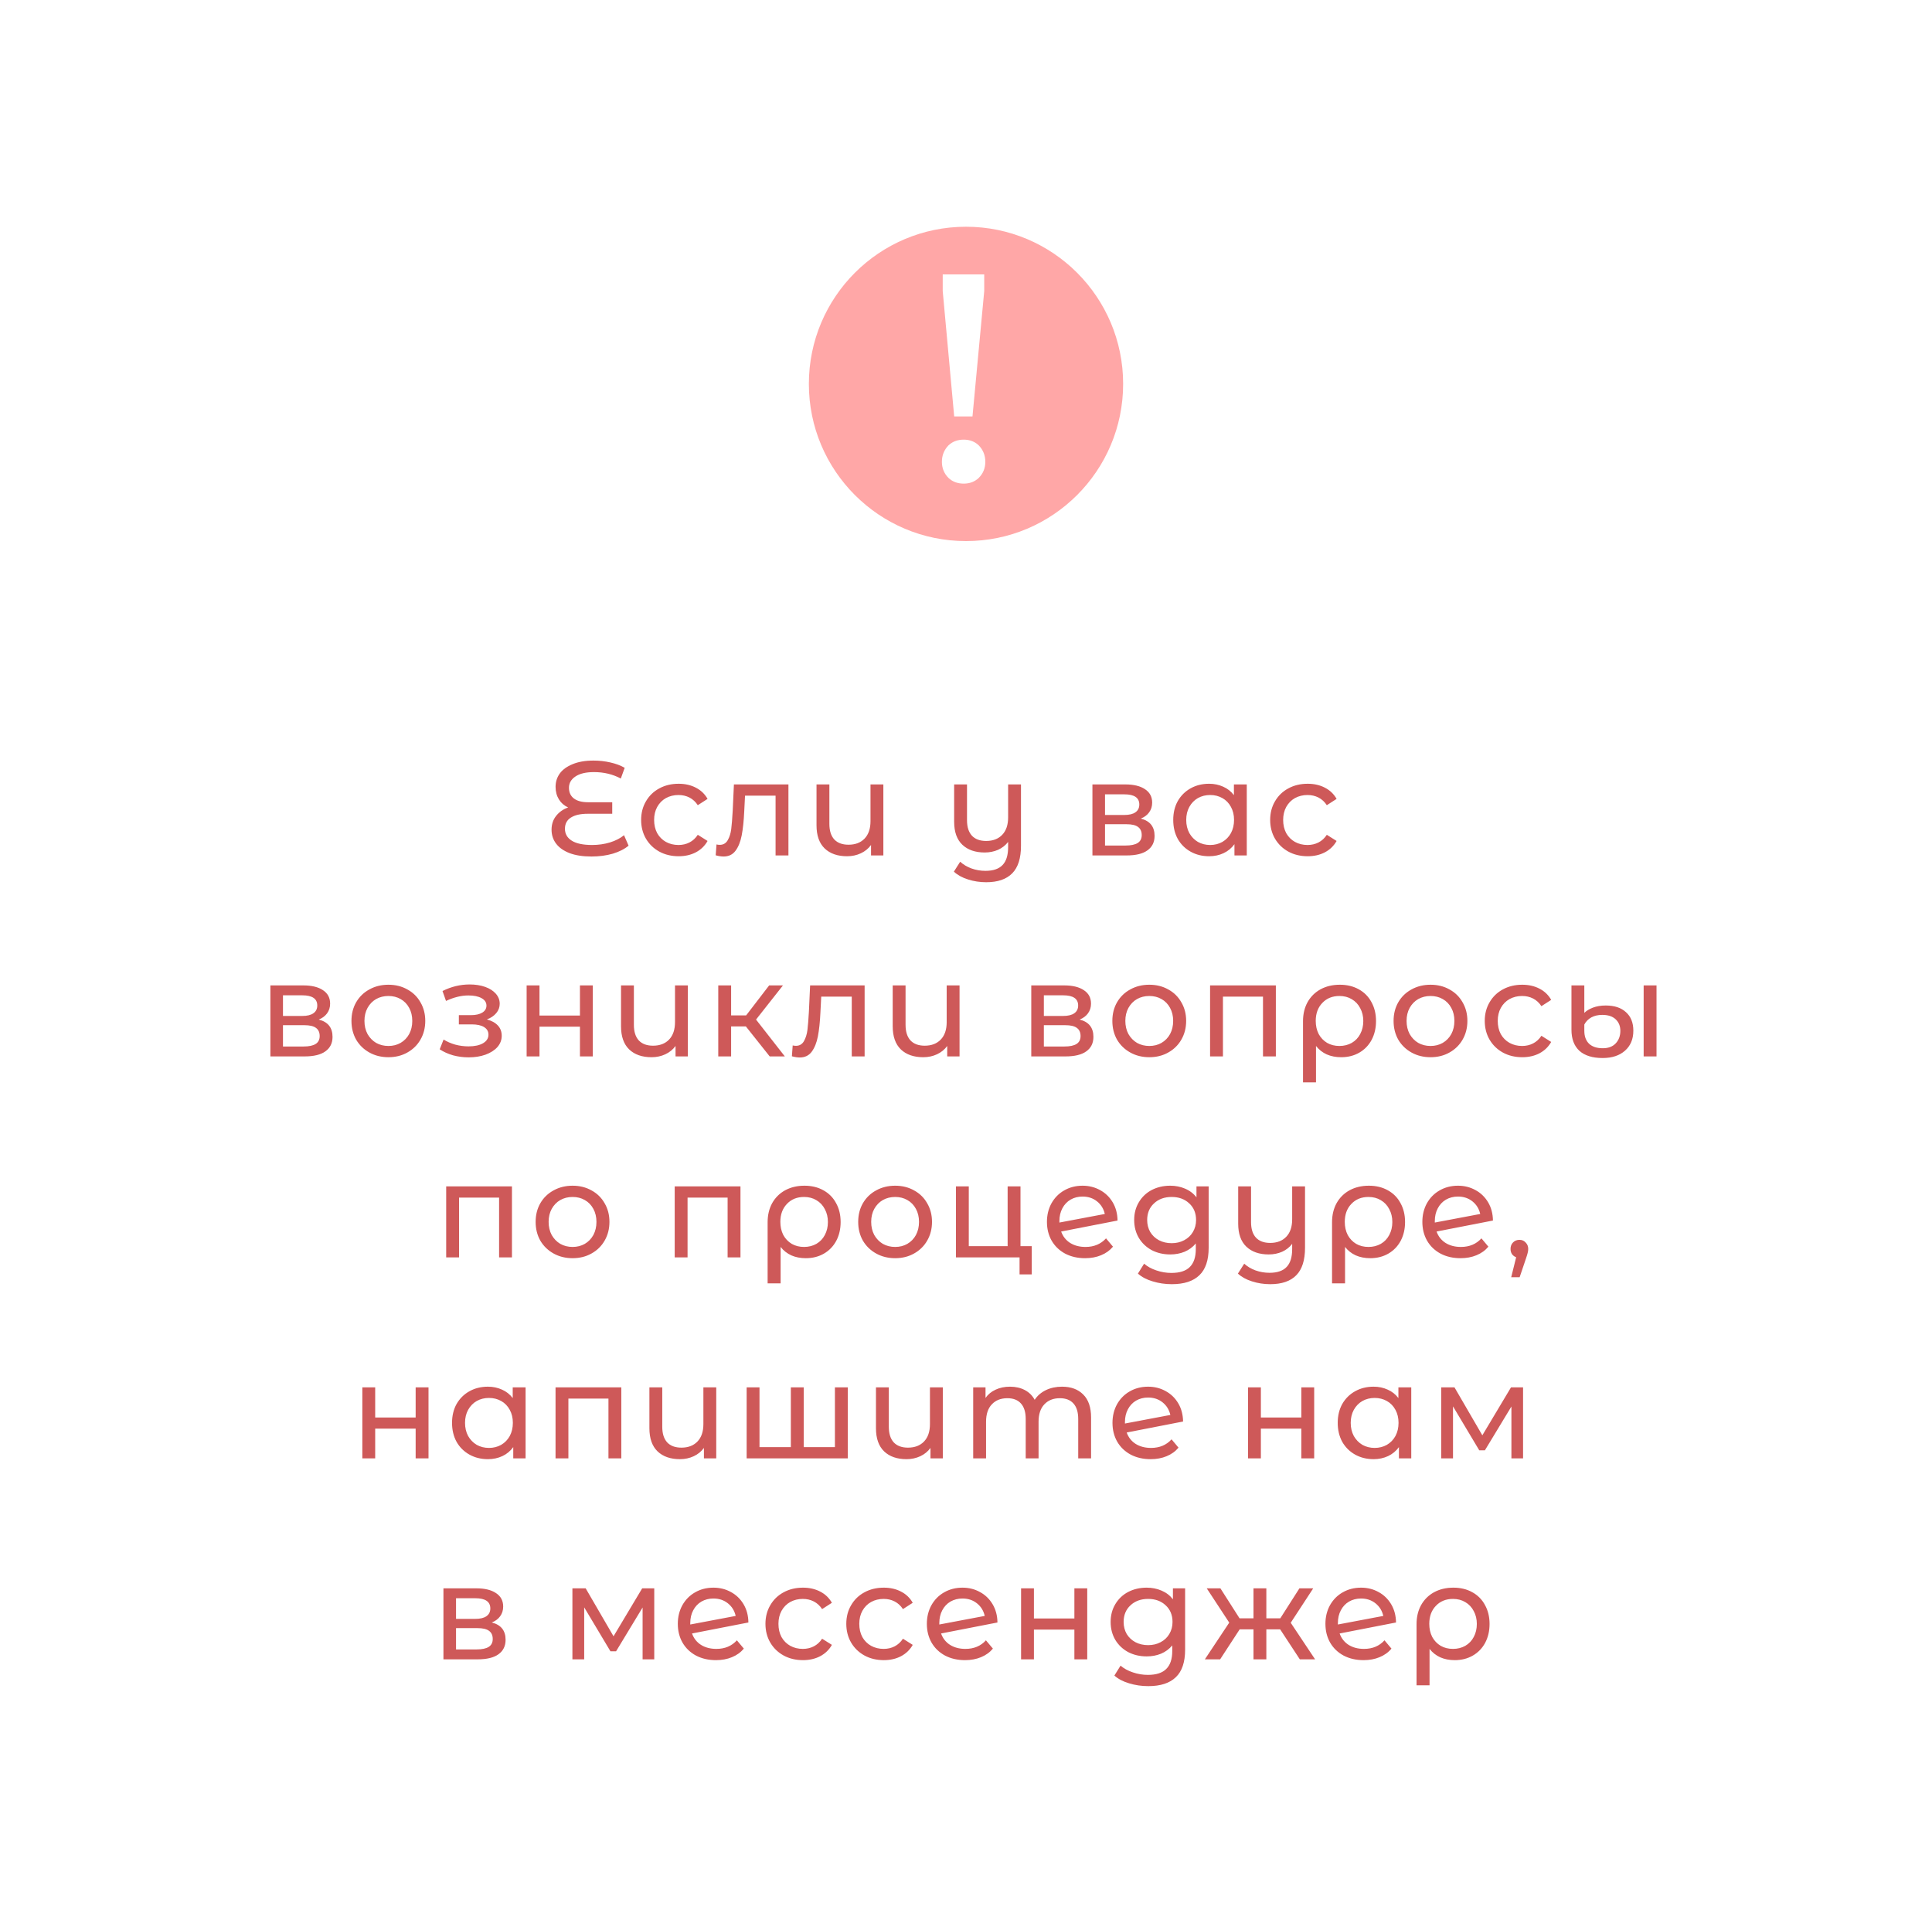 <?xml version="1.0" encoding="UTF-8"?> <svg xmlns="http://www.w3.org/2000/svg" width="375" height="372" viewBox="0 0 375 372" fill="none"><rect x="0" y="0" width="375" height="372" fill="#333333" stroke="none"/><g clip-path="url(#clip0_2921_15)"><rect width="375" height="372" fill="white"></rect><path opacity="0.65" d="M122.006 164.102C121.226 164.761 120.203 165.281 118.938 165.662C117.672 166.026 116.294 166.208 114.804 166.208C113.14 166.208 111.727 165.991 110.566 165.558C109.404 165.107 108.529 164.492 107.94 163.712C107.35 162.932 107.056 162.031 107.056 161.008C107.056 159.968 107.35 159.075 107.94 158.33C108.546 157.567 109.326 157.021 110.28 156.692C109.517 156.345 108.919 155.825 108.486 155.132C108.052 154.421 107.836 153.607 107.836 152.688C107.836 151.735 108.104 150.877 108.642 150.114C109.196 149.351 110.028 148.745 111.138 148.294C112.247 147.826 113.599 147.592 115.194 147.592C116.32 147.592 117.412 147.713 118.47 147.956C119.544 148.199 120.472 148.545 121.252 148.996L120.498 151.076C118.938 150.244 117.204 149.828 115.298 149.828C113.72 149.828 112.516 150.114 111.684 150.686C110.852 151.241 110.436 151.969 110.436 152.87C110.436 153.771 110.756 154.465 111.398 154.95C112.039 155.435 112.958 155.678 114.154 155.678H118.834V157.914H114.05C112.68 157.914 111.606 158.157 110.826 158.642C110.046 159.127 109.656 159.855 109.656 160.826C109.656 161.814 110.098 162.585 110.982 163.14C111.866 163.695 113.183 163.972 114.934 163.972C116.147 163.972 117.3 163.807 118.392 163.478C119.501 163.131 120.411 162.663 121.122 162.074L122.006 164.102ZM131.723 166.156C130.319 166.156 129.062 165.853 127.953 165.246C126.861 164.639 126.003 163.807 125.379 162.75C124.755 161.675 124.443 160.462 124.443 159.11C124.443 157.758 124.755 156.553 125.379 155.496C126.003 154.421 126.861 153.589 127.953 153C129.062 152.393 130.319 152.09 131.723 152.09C132.971 152.09 134.08 152.341 135.051 152.844C136.039 153.347 136.802 154.075 137.339 155.028L135.441 156.25C135.008 155.591 134.47 155.097 133.829 154.768C133.188 154.439 132.477 154.274 131.697 154.274C130.796 154.274 129.981 154.473 129.253 154.872C128.542 155.271 127.979 155.843 127.563 156.588C127.164 157.316 126.965 158.157 126.965 159.11C126.965 160.081 127.164 160.939 127.563 161.684C127.979 162.412 128.542 162.975 129.253 163.374C129.981 163.773 130.796 163.972 131.697 163.972C132.477 163.972 133.188 163.807 133.829 163.478C134.47 163.149 135.008 162.655 135.441 161.996L137.339 163.192C136.802 164.145 136.039 164.882 135.051 165.402C134.08 165.905 132.971 166.156 131.723 166.156ZM153.034 152.22V166H150.538V154.404H144.61L144.454 157.472C144.368 159.327 144.203 160.878 143.96 162.126C143.718 163.357 143.319 164.345 142.764 165.09C142.21 165.835 141.438 166.208 140.45 166.208C140 166.208 139.488 166.13 138.916 165.974L139.072 163.868C139.298 163.92 139.506 163.946 139.696 163.946C140.39 163.946 140.91 163.643 141.256 163.036C141.603 162.429 141.828 161.71 141.932 160.878C142.036 160.046 142.132 158.859 142.218 157.316L142.452 152.22H153.034ZM171.459 152.22V166H169.067V163.972C168.564 164.665 167.905 165.203 167.091 165.584C166.276 165.965 165.383 166.156 164.413 166.156C162.575 166.156 161.128 165.653 160.071 164.648C159.013 163.625 158.485 162.126 158.485 160.15V152.22H160.981V159.864C160.981 161.199 161.301 162.213 161.943 162.906C162.584 163.582 163.503 163.92 164.699 163.92C166.016 163.92 167.056 163.521 167.819 162.724C168.581 161.927 168.963 160.8 168.963 159.344V152.22H171.459ZM198.173 152.22V164.128C198.173 166.537 197.61 168.314 196.483 169.458C195.356 170.619 193.666 171.2 191.413 171.2C190.182 171.2 189.004 171.018 187.877 170.654C186.768 170.307 185.858 169.805 185.147 169.146L186.369 167.222C186.976 167.777 187.704 168.21 188.553 168.522C189.42 168.834 190.33 168.99 191.283 168.99C192.791 168.99 193.9 168.609 194.611 167.846C195.322 167.101 195.677 165.948 195.677 164.388V163.374C195.174 164.033 194.524 164.544 193.727 164.908C192.93 165.255 192.063 165.428 191.127 165.428C189.29 165.428 187.842 164.925 186.785 163.92C185.728 162.915 185.199 161.424 185.199 159.448V152.22H187.695V159.162C187.695 160.479 188.016 161.485 188.657 162.178C189.298 162.854 190.217 163.192 191.413 163.192C192.73 163.192 193.77 162.793 194.533 161.996C195.296 161.199 195.677 160.072 195.677 158.616V152.22H198.173ZM221.425 158.85C223.21 159.301 224.103 160.419 224.103 162.204C224.103 163.417 223.644 164.353 222.725 165.012C221.824 165.671 220.472 166 218.669 166H212.039V152.22H218.435C220.064 152.22 221.338 152.532 222.257 153.156C223.176 153.763 223.635 154.629 223.635 155.756C223.635 156.484 223.436 157.117 223.037 157.654C222.656 158.174 222.118 158.573 221.425 158.85ZM214.483 158.148H218.227C219.18 158.148 219.9 157.975 220.385 157.628C220.888 157.281 221.139 156.779 221.139 156.12C221.139 154.803 220.168 154.144 218.227 154.144H214.483V158.148ZM218.487 164.076C219.527 164.076 220.307 163.911 220.827 163.582C221.347 163.253 221.607 162.741 221.607 162.048C221.607 161.337 221.364 160.809 220.879 160.462C220.411 160.115 219.666 159.942 218.643 159.942H214.483V164.076H218.487ZM241.998 152.22V166H239.606V163.816C239.051 164.579 238.349 165.159 237.5 165.558C236.65 165.957 235.714 166.156 234.692 166.156C233.357 166.156 232.161 165.861 231.104 165.272C230.046 164.683 229.214 163.859 228.608 162.802C228.018 161.727 227.724 160.497 227.724 159.11C227.724 157.723 228.018 156.501 228.608 155.444C229.214 154.387 230.046 153.563 231.104 152.974C232.161 152.385 233.357 152.09 234.692 152.09C235.68 152.09 236.59 152.281 237.422 152.662C238.254 153.026 238.947 153.572 239.502 154.3V152.22H241.998ZM234.9 163.972C235.766 163.972 236.555 163.773 237.266 163.374C237.976 162.958 238.531 162.386 238.93 161.658C239.328 160.913 239.528 160.063 239.528 159.11C239.528 158.157 239.328 157.316 238.93 156.588C238.531 155.843 237.976 155.271 237.266 154.872C236.555 154.473 235.766 154.274 234.9 154.274C234.016 154.274 233.218 154.473 232.508 154.872C231.814 155.271 231.26 155.843 230.844 156.588C230.445 157.316 230.246 158.157 230.246 159.11C230.246 160.063 230.445 160.913 230.844 161.658C231.26 162.386 231.814 162.958 232.508 163.374C233.218 163.773 234.016 163.972 234.9 163.972ZM253.818 166.156C252.414 166.156 251.158 165.853 250.048 165.246C248.956 164.639 248.098 163.807 247.474 162.75C246.85 161.675 246.538 160.462 246.538 159.11C246.538 157.758 246.85 156.553 247.474 155.496C248.098 154.421 248.956 153.589 250.048 153C251.158 152.393 252.414 152.09 253.818 152.09C255.066 152.09 256.176 152.341 257.146 152.844C258.134 153.347 258.897 154.075 259.434 155.028L257.536 156.25C257.103 155.591 256.566 155.097 255.924 154.768C255.283 154.439 254.572 154.274 253.792 154.274C252.891 154.274 252.076 154.473 251.348 154.872C250.638 155.271 250.074 155.843 249.658 156.588C249.26 157.316 249.06 158.157 249.06 159.11C249.06 160.081 249.26 160.939 249.658 161.684C250.074 162.412 250.638 162.975 251.348 163.374C252.076 163.773 252.891 163.972 253.792 163.972C254.572 163.972 255.283 163.807 255.924 163.478C256.566 163.149 257.103 162.655 257.536 161.996L259.434 163.192C258.897 164.145 258.134 164.882 257.146 165.402C256.176 165.905 255.066 166.156 253.818 166.156ZM61.867 197.85C63.653 198.301 64.545 199.419 64.545 201.204C64.545 202.417 64.086 203.353 63.167 204.012C62.266 204.671 60.914 205 59.111 205H52.481V191.22H58.877C60.507 191.22 61.781 191.532 62.699 192.156C63.618 192.763 64.077 193.629 64.077 194.756C64.077 195.484 63.878 196.117 63.479 196.654C63.098 197.174 62.561 197.573 61.867 197.85ZM54.925 197.148H58.669C59.623 197.148 60.342 196.975 60.827 196.628C61.33 196.281 61.581 195.779 61.581 195.12C61.581 193.803 60.611 193.144 58.669 193.144H54.925V197.148ZM58.929 203.076C59.969 203.076 60.749 202.911 61.269 202.582C61.789 202.253 62.049 201.741 62.049 201.048C62.049 200.337 61.807 199.809 61.321 199.462C60.853 199.115 60.108 198.942 59.085 198.942H54.925V203.076H58.929ZM75.394 205.156C74.025 205.156 72.794 204.853 71.702 204.246C70.61 203.639 69.752 202.807 69.128 201.75C68.521 200.675 68.218 199.462 68.218 198.11C68.218 196.758 68.521 195.553 69.128 194.496C69.752 193.421 70.61 192.589 71.702 192C72.794 191.393 74.025 191.09 75.394 191.09C76.763 191.09 77.985 191.393 79.06 192C80.152 192.589 81.001 193.421 81.608 194.496C82.232 195.553 82.544 196.758 82.544 198.11C82.544 199.462 82.232 200.675 81.608 201.75C81.001 202.807 80.152 203.639 79.06 204.246C77.985 204.853 76.763 205.156 75.394 205.156ZM75.394 202.972C76.278 202.972 77.067 202.773 77.76 202.374C78.471 201.958 79.025 201.386 79.424 200.658C79.823 199.913 80.022 199.063 80.022 198.11C80.022 197.157 79.823 196.316 79.424 195.588C79.025 194.843 78.471 194.271 77.76 193.872C77.067 193.473 76.278 193.274 75.394 193.274C74.51 193.274 73.713 193.473 73.002 193.872C72.309 194.271 71.754 194.843 71.338 195.588C70.939 196.316 70.74 197.157 70.74 198.11C70.74 199.063 70.939 199.913 71.338 200.658C71.754 201.386 72.309 201.958 73.002 202.374C73.713 202.773 74.51 202.972 75.394 202.972ZM94.498 197.824C95.417 198.067 96.127 198.457 96.63 198.994C97.133 199.531 97.384 200.199 97.384 200.996C97.384 201.811 97.107 202.539 96.552 203.18C95.997 203.804 95.226 204.298 94.238 204.662C93.267 205.009 92.175 205.182 90.962 205.182C89.939 205.182 88.934 205.052 87.946 204.792C86.975 204.515 86.109 204.125 85.346 203.622L86.1 201.724C86.759 202.14 87.513 202.469 88.362 202.712C89.211 202.937 90.069 203.05 90.936 203.05C92.115 203.05 93.051 202.851 93.744 202.452C94.455 202.036 94.81 201.481 94.81 200.788C94.81 200.147 94.524 199.653 93.952 199.306C93.397 198.959 92.609 198.786 91.586 198.786H89.064V196.992H91.404C92.34 196.992 93.077 196.827 93.614 196.498C94.151 196.169 94.42 195.718 94.42 195.146C94.42 194.522 94.099 194.037 93.458 193.69C92.834 193.343 91.985 193.17 90.91 193.17C89.541 193.17 88.093 193.525 86.568 194.236L85.892 192.312C87.573 191.463 89.333 191.038 91.17 191.038C92.279 191.038 93.276 191.194 94.16 191.506C95.044 191.818 95.737 192.26 96.24 192.832C96.743 193.404 96.994 194.054 96.994 194.782C96.994 195.458 96.769 196.065 96.318 196.602C95.867 197.139 95.261 197.547 94.498 197.824ZM102.218 191.22H104.714V197.07H112.566V191.22H115.062V205H112.566V199.228H104.714V205H102.218V191.22ZM133.514 191.22V205H131.122V202.972C130.619 203.665 129.96 204.203 129.146 204.584C128.331 204.965 127.438 205.156 126.468 205.156C124.63 205.156 123.183 204.653 122.126 203.648C121.068 202.625 120.54 201.126 120.54 199.15V191.22H123.036V198.864C123.036 200.199 123.356 201.213 123.998 201.906C124.639 202.582 125.558 202.92 126.754 202.92C128.071 202.92 129.111 202.521 129.874 201.724C130.636 200.927 131.018 199.8 131.018 198.344V191.22H133.514ZM144.77 199.176H141.91V205H139.414V191.22H141.91V197.044H144.822L149.294 191.22H151.972L146.746 197.85L152.336 205H149.398L144.77 199.176ZM167.823 191.22V205H165.327V193.404H159.399L159.243 196.472C159.156 198.327 158.991 199.878 158.749 201.126C158.506 202.357 158.107 203.345 157.553 204.09C156.998 204.835 156.227 205.208 155.239 205.208C154.788 205.208 154.277 205.13 153.705 204.974L153.861 202.868C154.086 202.92 154.294 202.946 154.485 202.946C155.178 202.946 155.698 202.643 156.045 202.036C156.391 201.429 156.617 200.71 156.721 199.878C156.825 199.046 156.92 197.859 157.007 196.316L157.241 191.22H167.823ZM186.247 191.22V205H183.855V202.972C183.352 203.665 182.694 204.203 181.879 204.584C181.064 204.965 180.172 205.156 179.201 205.156C177.364 205.156 175.916 204.653 174.859 203.648C173.802 202.625 173.273 201.126 173.273 199.15V191.22H175.769V198.864C175.769 200.199 176.09 201.213 176.731 201.906C177.372 202.582 178.291 202.92 179.487 202.92C180.804 202.92 181.844 202.521 182.607 201.724C183.37 200.927 183.751 199.8 183.751 198.344V191.22H186.247ZM209.555 197.85C211.341 198.301 212.233 199.419 212.233 201.204C212.233 202.417 211.774 203.353 210.855 204.012C209.954 204.671 208.602 205 206.799 205H200.169V191.22H206.565C208.195 191.22 209.469 191.532 210.387 192.156C211.306 192.763 211.765 193.629 211.765 194.756C211.765 195.484 211.566 196.117 211.167 196.654C210.786 197.174 210.249 197.573 209.555 197.85ZM202.613 197.148H206.357C207.311 197.148 208.03 196.975 208.515 196.628C209.018 196.281 209.269 195.779 209.269 195.12C209.269 193.803 208.299 193.144 206.357 193.144H202.613V197.148ZM206.617 203.076C207.657 203.076 208.437 202.911 208.957 202.582C209.477 202.253 209.737 201.741 209.737 201.048C209.737 200.337 209.495 199.809 209.009 199.462C208.541 199.115 207.796 198.942 206.773 198.942H202.613V203.076H206.617ZM223.082 205.156C221.713 205.156 220.482 204.853 219.39 204.246C218.298 203.639 217.44 202.807 216.816 201.75C216.209 200.675 215.906 199.462 215.906 198.11C215.906 196.758 216.209 195.553 216.816 194.496C217.44 193.421 218.298 192.589 219.39 192C220.482 191.393 221.713 191.09 223.082 191.09C224.451 191.09 225.673 191.393 226.748 192C227.84 192.589 228.689 193.421 229.296 194.496C229.92 195.553 230.232 196.758 230.232 198.11C230.232 199.462 229.92 200.675 229.296 201.75C228.689 202.807 227.84 203.639 226.748 204.246C225.673 204.853 224.451 205.156 223.082 205.156ZM223.082 202.972C223.966 202.972 224.755 202.773 225.448 202.374C226.159 201.958 226.713 201.386 227.112 200.658C227.511 199.913 227.71 199.063 227.71 198.11C227.71 197.157 227.511 196.316 227.112 195.588C226.713 194.843 226.159 194.271 225.448 193.872C224.755 193.473 223.966 193.274 223.082 193.274C222.198 193.274 221.401 193.473 220.69 193.872C219.997 194.271 219.442 194.843 219.026 195.588C218.627 196.316 218.428 197.157 218.428 198.11C218.428 199.063 218.627 199.913 219.026 200.658C219.442 201.386 219.997 201.958 220.69 202.374C221.401 202.773 222.198 202.972 223.082 202.972ZM247.642 191.22V205H245.146V193.404H237.372V205H234.876V191.22H247.642ZM260.064 191.09C261.451 191.09 262.673 191.385 263.73 191.974C264.805 192.563 265.628 193.395 266.2 194.47C266.789 195.527 267.084 196.749 267.084 198.136C267.084 199.505 266.798 200.727 266.226 201.802C265.654 202.859 264.857 203.683 263.834 204.272C262.811 204.861 261.641 205.156 260.324 205.156C259.284 205.156 258.348 204.974 257.516 204.61C256.684 204.229 255.991 203.683 255.436 202.972V210.044H252.914V198.162C252.914 196.775 253.209 195.545 253.798 194.47C254.405 193.395 255.245 192.563 256.32 191.974C257.412 191.385 258.66 191.09 260.064 191.09ZM259.986 202.972C260.87 202.972 261.667 202.773 262.378 202.374C263.089 201.958 263.635 201.386 264.016 200.658C264.415 199.913 264.614 199.072 264.614 198.136C264.614 197.2 264.415 196.368 264.016 195.64C263.635 194.895 263.089 194.314 262.378 193.898C261.685 193.482 260.887 193.274 259.986 193.274C258.617 193.274 257.507 193.725 256.658 194.626C255.809 195.51 255.384 196.671 255.384 198.11C255.384 199.063 255.575 199.913 255.956 200.658C256.355 201.386 256.901 201.958 257.594 202.374C258.287 202.773 259.085 202.972 259.986 202.972ZM277.669 205.156C276.3 205.156 275.069 204.853 273.977 204.246C272.885 203.639 272.027 202.807 271.403 201.75C270.796 200.675 270.493 199.462 270.493 198.11C270.493 196.758 270.796 195.553 271.403 194.496C272.027 193.421 272.885 192.589 273.977 192C275.069 191.393 276.3 191.09 277.669 191.09C279.038 191.09 280.26 191.393 281.335 192C282.427 192.589 283.276 193.421 283.883 194.496C284.507 195.553 284.819 196.758 284.819 198.11C284.819 199.462 284.507 200.675 283.883 201.75C283.276 202.807 282.427 203.639 281.335 204.246C280.26 204.853 279.038 205.156 277.669 205.156ZM277.669 202.972C278.553 202.972 279.342 202.773 280.035 202.374C280.746 201.958 281.3 201.386 281.699 200.658C282.098 199.913 282.297 199.063 282.297 198.11C282.297 197.157 282.098 196.316 281.699 195.588C281.3 194.843 280.746 194.271 280.035 193.872C279.342 193.473 278.553 193.274 277.669 193.274C276.785 193.274 275.988 193.473 275.277 193.872C274.584 194.271 274.029 194.843 273.613 195.588C273.214 196.316 273.015 197.157 273.015 198.11C273.015 199.063 273.214 199.913 273.613 200.658C274.029 201.386 274.584 201.958 275.277 202.374C275.988 202.773 276.785 202.972 277.669 202.972ZM295.469 205.156C294.065 205.156 292.808 204.853 291.699 204.246C290.607 203.639 289.749 202.807 289.125 201.75C288.501 200.675 288.189 199.462 288.189 198.11C288.189 196.758 288.501 195.553 289.125 194.496C289.749 193.421 290.607 192.589 291.699 192C292.808 191.393 294.065 191.09 295.469 191.09C296.717 191.09 297.827 191.341 298.797 191.844C299.785 192.347 300.548 193.075 301.085 194.028L299.187 195.25C298.754 194.591 298.217 194.097 297.575 193.768C296.934 193.439 296.223 193.274 295.443 193.274C294.542 193.274 293.727 193.473 292.999 193.872C292.288 194.271 291.725 194.843 291.309 195.588C290.91 196.316 290.711 197.157 290.711 198.11C290.711 199.081 290.91 199.939 291.309 200.684C291.725 201.412 292.288 201.975 292.999 202.374C293.727 202.773 294.542 202.972 295.443 202.972C296.223 202.972 296.934 202.807 297.575 202.478C298.217 202.149 298.754 201.655 299.187 200.996L301.085 202.192C300.548 203.145 299.785 203.882 298.797 204.402C297.827 204.905 296.717 205.156 295.469 205.156ZM311.077 205.312C309.101 205.312 307.593 204.844 306.553 203.908C305.53 202.955 305.019 201.594 305.019 199.826V191.22H307.515V196.55C307.913 196.151 308.468 195.813 309.179 195.536C309.907 195.259 310.739 195.12 311.675 195.12C313.356 195.12 314.665 195.553 315.601 196.42C316.554 197.269 317.031 198.465 317.031 200.008C317.031 201.637 316.493 202.929 315.419 203.882C314.344 204.835 312.897 205.312 311.077 205.312ZM319.033 191.22H321.529V205H319.033V191.22ZM311.103 203.414C312.177 203.414 313.009 203.102 313.599 202.478C314.205 201.837 314.509 201.022 314.509 200.034C314.509 199.115 314.205 198.37 313.599 197.798C312.992 197.226 312.125 196.94 310.999 196.94C310.184 196.94 309.473 197.105 308.867 197.434C308.277 197.763 307.827 198.223 307.515 198.812V200.034C307.515 201.091 307.818 201.923 308.425 202.53C309.049 203.119 309.941 203.414 311.103 203.414ZM99.37 230.22V244H96.874V232.404H89.1V244H86.604V230.22H99.37ZM111.142 244.156C109.773 244.156 108.542 243.853 107.45 243.246C106.358 242.639 105.5 241.807 104.876 240.75C104.269 239.675 103.966 238.462 103.966 237.11C103.966 235.758 104.269 234.553 104.876 233.496C105.5 232.421 106.358 231.589 107.45 231C108.542 230.393 109.773 230.09 111.142 230.09C112.511 230.09 113.733 230.393 114.808 231C115.9 231.589 116.749 232.421 117.356 233.496C117.98 234.553 118.292 235.758 118.292 237.11C118.292 238.462 117.98 239.675 117.356 240.75C116.749 241.807 115.9 242.639 114.808 243.246C113.733 243.853 112.511 244.156 111.142 244.156ZM111.142 241.972C112.026 241.972 112.815 241.773 113.508 241.374C114.219 240.958 114.773 240.386 115.172 239.658C115.571 238.913 115.77 238.063 115.77 237.11C115.77 236.157 115.571 235.316 115.172 234.588C114.773 233.843 114.219 233.271 113.508 232.872C112.815 232.473 112.026 232.274 111.142 232.274C110.258 232.274 109.461 232.473 108.75 232.872C108.057 233.271 107.502 233.843 107.086 234.588C106.687 235.316 106.488 236.157 106.488 237.11C106.488 238.063 106.687 238.913 107.086 239.658C107.502 240.386 108.057 240.958 108.75 241.374C109.461 241.773 110.258 241.972 111.142 241.972ZM143.725 230.22V244H141.229V232.404H133.455V244H130.959V230.22H143.725ZM156.146 230.09C157.533 230.09 158.755 230.385 159.812 230.974C160.887 231.563 161.71 232.395 162.282 233.47C162.872 234.527 163.166 235.749 163.166 237.136C163.166 238.505 162.88 239.727 162.308 240.802C161.736 241.859 160.939 242.683 159.916 243.272C158.894 243.861 157.724 244.156 156.406 244.156C155.366 244.156 154.43 243.974 153.598 243.61C152.766 243.229 152.073 242.683 151.518 241.972V249.044H148.996V237.162C148.996 235.775 149.291 234.545 149.88 233.47C150.487 232.395 151.328 231.563 152.402 230.974C153.494 230.385 154.742 230.09 156.146 230.09ZM156.068 241.972C156.952 241.972 157.75 241.773 158.46 241.374C159.171 240.958 159.717 240.386 160.098 239.658C160.497 238.913 160.696 238.072 160.696 237.136C160.696 236.2 160.497 235.368 160.098 234.64C159.717 233.895 159.171 233.314 158.46 232.898C157.767 232.482 156.97 232.274 156.068 232.274C154.699 232.274 153.59 232.725 152.74 233.626C151.891 234.51 151.466 235.671 151.466 237.11C151.466 238.063 151.657 238.913 152.038 239.658C152.437 240.386 152.983 240.958 153.676 241.374C154.37 241.773 155.167 241.972 156.068 241.972ZM173.751 244.156C172.382 244.156 171.151 243.853 170.059 243.246C168.967 242.639 168.109 241.807 167.485 240.75C166.878 239.675 166.575 238.462 166.575 237.11C166.575 235.758 166.878 234.553 167.485 233.496C168.109 232.421 168.967 231.589 170.059 231C171.151 230.393 172.382 230.09 173.751 230.09C175.12 230.09 176.342 230.393 177.417 231C178.509 231.589 179.358 232.421 179.965 233.496C180.589 234.553 180.901 235.758 180.901 237.11C180.901 238.462 180.589 239.675 179.965 240.75C179.358 241.807 178.509 242.639 177.417 243.246C176.342 243.853 175.12 244.156 173.751 244.156ZM173.751 241.972C174.635 241.972 175.424 241.773 176.117 241.374C176.828 240.958 177.382 240.386 177.781 239.658C178.18 238.913 178.379 238.063 178.379 237.11C178.379 236.157 178.18 235.316 177.781 234.588C177.382 233.843 176.828 233.271 176.117 232.872C175.424 232.473 174.635 232.274 173.751 232.274C172.867 232.274 172.07 232.473 171.359 232.872C170.666 233.271 170.111 233.843 169.695 234.588C169.296 235.316 169.097 236.157 169.097 237.11C169.097 238.063 169.296 238.913 169.695 239.658C170.111 240.386 170.666 240.958 171.359 241.374C172.07 241.773 172.867 241.972 173.751 241.972ZM200.261 241.816V247.302H197.895V244H185.545V230.22H188.041V241.816H195.581V230.22H198.077V241.816H200.261ZM210.699 241.972C212.345 241.972 213.671 241.417 214.677 240.308L216.029 241.92C215.422 242.648 214.651 243.203 213.715 243.584C212.796 243.965 211.765 244.156 210.621 244.156C209.165 244.156 207.873 243.861 206.747 243.272C205.62 242.665 204.745 241.825 204.121 240.75C203.514 239.675 203.211 238.462 203.211 237.11C203.211 235.775 203.505 234.571 204.095 233.496C204.701 232.421 205.525 231.589 206.565 231C207.622 230.393 208.809 230.09 210.127 230.09C211.375 230.09 212.51 230.376 213.533 230.948C214.555 231.503 215.37 232.291 215.977 233.314C216.583 234.337 216.895 235.515 216.913 236.85L205.967 238.982C206.313 239.935 206.894 240.672 207.709 241.192C208.541 241.712 209.537 241.972 210.699 241.972ZM210.127 232.196C209.26 232.196 208.48 232.395 207.787 232.794C207.111 233.193 206.582 233.756 206.201 234.484C205.819 235.195 205.629 236.027 205.629 236.98V237.24L214.443 235.576C214.217 234.571 213.715 233.756 212.935 233.132C212.155 232.508 211.219 232.196 210.127 232.196ZM234.6 230.22V242.128C234.6 244.537 234.002 246.314 232.806 247.458C231.61 248.619 229.825 249.2 227.45 249.2C226.15 249.2 224.911 249.018 223.732 248.654C222.554 248.307 221.6 247.805 220.872 247.146L222.068 245.222C222.71 245.777 223.498 246.21 224.434 246.522C225.388 246.851 226.367 247.016 227.372 247.016C228.984 247.016 230.172 246.635 230.934 245.872C231.714 245.109 232.104 243.948 232.104 242.388V241.296C231.515 242.007 230.787 242.544 229.92 242.908C229.071 243.255 228.144 243.428 227.138 243.428C225.821 243.428 224.625 243.151 223.55 242.596C222.493 242.024 221.661 241.235 221.054 240.23C220.448 239.207 220.144 238.046 220.144 236.746C220.144 235.446 220.448 234.293 221.054 233.288C221.661 232.265 222.493 231.477 223.55 230.922C224.625 230.367 225.821 230.09 227.138 230.09C228.178 230.09 229.14 230.281 230.024 230.662C230.926 231.043 231.662 231.607 232.234 232.352V230.22H234.6ZM227.424 241.244C228.326 241.244 229.132 241.053 229.842 240.672C230.57 240.291 231.134 239.762 231.532 239.086C231.948 238.393 232.156 237.613 232.156 236.746C232.156 235.411 231.714 234.337 230.83 233.522C229.946 232.69 228.811 232.274 227.424 232.274C226.02 232.274 224.876 232.69 223.992 233.522C223.108 234.337 222.666 235.411 222.666 236.746C222.666 237.613 222.866 238.393 223.264 239.086C223.68 239.762 224.244 240.291 224.954 240.672C225.682 241.053 226.506 241.244 227.424 241.244ZM253.305 230.22V242.128C253.305 244.537 252.742 246.314 251.615 247.458C250.488 248.619 248.798 249.2 246.545 249.2C245.314 249.2 244.136 249.018 243.009 248.654C241.9 248.307 240.99 247.805 240.279 247.146L241.501 245.222C242.108 245.777 242.836 246.21 243.685 246.522C244.552 246.834 245.462 246.99 246.415 246.99C247.923 246.99 249.032 246.609 249.743 245.846C250.454 245.101 250.809 243.948 250.809 242.388V241.374C250.306 242.033 249.656 242.544 248.859 242.908C248.062 243.255 247.195 243.428 246.259 243.428C244.422 243.428 242.974 242.925 241.917 241.92C240.86 240.915 240.331 239.424 240.331 237.448V230.22H242.827V237.162C242.827 238.479 243.148 239.485 243.789 240.178C244.43 240.854 245.349 241.192 246.545 241.192C247.862 241.192 248.902 240.793 249.665 239.996C250.428 239.199 250.809 238.072 250.809 236.616V230.22H253.305ZM265.701 230.09C267.087 230.09 268.309 230.385 269.367 230.974C270.441 231.563 271.265 232.395 271.837 233.47C272.426 234.527 272.721 235.749 272.721 237.136C272.721 238.505 272.435 239.727 271.863 240.802C271.291 241.859 270.493 242.683 269.471 243.272C268.448 243.861 267.278 244.156 265.961 244.156C264.921 244.156 263.985 243.974 263.153 243.61C262.321 243.229 261.627 242.683 261.073 241.972V249.044H258.551V237.162C258.551 235.775 258.845 234.545 259.435 233.47C260.041 232.395 260.882 231.563 261.957 230.974C263.049 230.385 264.297 230.09 265.701 230.09ZM265.623 241.972C266.507 241.972 267.304 241.773 268.015 241.374C268.725 240.958 269.271 240.386 269.653 239.658C270.051 238.913 270.251 238.072 270.251 237.136C270.251 236.2 270.051 235.368 269.653 234.64C269.271 233.895 268.725 233.314 268.015 232.898C267.321 232.482 266.524 232.274 265.623 232.274C264.253 232.274 263.144 232.725 262.295 233.626C261.445 234.51 261.021 235.671 261.021 237.11C261.021 238.063 261.211 238.913 261.593 239.658C261.991 240.386 262.537 240.958 263.231 241.374C263.924 241.773 264.721 241.972 265.623 241.972ZM283.566 241.972C285.212 241.972 286.538 241.417 287.544 240.308L288.896 241.92C288.289 242.648 287.518 243.203 286.582 243.584C285.663 243.965 284.632 244.156 283.488 244.156C282.032 244.156 280.74 243.861 279.614 243.272C278.487 242.665 277.612 241.825 276.988 240.75C276.381 239.675 276.078 238.462 276.078 237.11C276.078 235.775 276.372 234.571 276.962 233.496C277.568 232.421 278.392 231.589 279.432 231C280.489 230.393 281.676 230.09 282.994 230.09C284.242 230.09 285.377 230.376 286.4 230.948C287.422 231.503 288.237 232.291 288.844 233.314C289.45 234.337 289.762 235.515 289.78 236.85L278.834 238.982C279.18 239.935 279.761 240.672 280.576 241.192C281.408 241.712 282.404 241.972 283.566 241.972ZM282.994 232.196C282.127 232.196 281.347 232.395 280.654 232.794C279.978 233.193 279.449 233.756 279.068 234.484C278.686 235.195 278.496 236.027 278.496 236.98V237.24L287.31 235.576C287.084 234.571 286.582 233.756 285.802 233.132C285.022 232.508 284.086 232.196 282.994 232.196ZM294.936 240.594C295.421 240.594 295.82 240.767 296.132 241.114C296.461 241.443 296.626 241.859 296.626 242.362C296.626 242.622 296.591 242.873 296.522 243.116C296.47 243.359 296.357 243.731 296.184 244.234L294.962 247.848H293.324L294.286 243.974C293.956 243.853 293.688 243.653 293.48 243.376C293.289 243.081 293.194 242.743 293.194 242.362C293.194 241.842 293.358 241.417 293.688 241.088C294.017 240.759 294.433 240.594 294.936 240.594ZM70.329 269.22H72.825V275.07H80.677V269.22H83.173V283H80.677V277.228H72.825V283H70.329V269.22ZM102.015 269.22V283H99.623V280.816C99.068 281.579 98.366 282.159 97.517 282.558C96.667 282.957 95.731 283.156 94.709 283.156C93.374 283.156 92.178 282.861 91.121 282.272C90.063 281.683 89.231 280.859 88.625 279.802C88.035 278.727 87.741 277.497 87.741 276.11C87.741 274.723 88.035 273.501 88.625 272.444C89.231 271.387 90.063 270.563 91.121 269.974C92.178 269.385 93.374 269.09 94.709 269.09C95.697 269.09 96.607 269.281 97.439 269.662C98.271 270.026 98.964 270.572 99.519 271.3V269.22H102.015ZM94.917 280.972C95.783 280.972 96.572 280.773 97.283 280.374C97.993 279.958 98.548 279.386 98.947 278.658C99.345 277.913 99.545 277.063 99.545 276.11C99.545 275.157 99.345 274.316 98.947 273.588C98.548 272.843 97.993 272.271 97.283 271.872C96.572 271.473 95.783 271.274 94.917 271.274C94.033 271.274 93.235 271.473 92.525 271.872C91.831 272.271 91.277 272.843 90.861 273.588C90.462 274.316 90.263 275.157 90.263 276.11C90.263 277.063 90.462 277.913 90.861 278.658C91.277 279.386 91.831 279.958 92.525 280.374C93.235 280.773 94.033 280.972 94.917 280.972ZM120.595 269.22V283H118.099V271.404H110.325V283H107.829V269.22H120.595ZM139.023 269.22V283H136.631V280.972C136.128 281.665 135.47 282.203 134.655 282.584C133.84 282.965 132.948 283.156 131.977 283.156C130.14 283.156 128.692 282.653 127.635 281.648C126.578 280.625 126.049 279.126 126.049 277.15V269.22H128.545V276.864C128.545 278.199 128.866 279.213 129.507 279.906C130.148 280.582 131.067 280.92 132.263 280.92C133.58 280.92 134.62 280.521 135.383 279.724C136.146 278.927 136.527 277.8 136.527 276.344V269.22H139.023ZM164.553 269.22V283H144.923V269.22H147.419V280.816H153.503V269.22H155.999V280.816H162.057V269.22H164.553ZM182.998 269.22V283H180.606V280.972C180.103 281.665 179.444 282.203 178.63 282.584C177.815 282.965 176.922 283.156 175.952 283.156C174.114 283.156 172.667 282.653 171.61 281.648C170.552 280.625 170.024 279.126 170.024 277.15V269.22H172.52V276.864C172.52 278.199 172.84 279.213 173.482 279.906C174.123 280.582 175.042 280.92 176.238 280.92C177.555 280.92 178.595 280.521 179.358 279.724C180.12 278.927 180.502 277.8 180.502 276.344V269.22H182.998ZM206.135 269.09C207.869 269.09 209.238 269.593 210.243 270.598C211.266 271.603 211.777 273.094 211.777 275.07V283H209.281V275.356C209.281 274.021 208.969 273.016 208.345 272.34C207.739 271.664 206.863 271.326 205.719 271.326C204.454 271.326 203.449 271.725 202.703 272.522C201.958 273.302 201.585 274.429 201.585 275.902V283H199.089V275.356C199.089 274.021 198.777 273.016 198.153 272.34C197.547 271.664 196.671 271.326 195.527 271.326C194.262 271.326 193.257 271.725 192.511 272.522C191.766 273.302 191.393 274.429 191.393 275.902V283H188.897V269.22H191.289V271.274C191.792 270.563 192.451 270.026 193.265 269.662C194.08 269.281 195.007 269.09 196.047 269.09C197.122 269.09 198.075 269.307 198.907 269.74C199.739 270.173 200.381 270.806 200.831 271.638C201.351 270.841 202.071 270.217 202.989 269.766C203.925 269.315 204.974 269.09 206.135 269.09ZM223.42 280.972C225.066 280.972 226.392 280.417 227.398 279.308L228.75 280.92C228.143 281.648 227.372 282.203 226.436 282.584C225.517 282.965 224.486 283.156 223.342 283.156C221.886 283.156 220.594 282.861 219.468 282.272C218.341 281.665 217.466 280.825 216.842 279.75C216.235 278.675 215.932 277.462 215.932 276.11C215.932 274.775 216.226 273.571 216.816 272.496C217.422 271.421 218.246 270.589 219.286 270C220.343 269.393 221.53 269.09 222.848 269.09C224.096 269.09 225.231 269.376 226.254 269.948C227.276 270.503 228.091 271.291 228.698 272.314C229.304 273.337 229.616 274.515 229.634 275.85L218.688 277.982C219.034 278.935 219.615 279.672 220.43 280.192C221.262 280.712 222.258 280.972 223.42 280.972ZM222.848 271.196C221.981 271.196 221.201 271.395 220.508 271.794C219.832 272.193 219.303 272.756 218.922 273.484C218.54 274.195 218.35 275.027 218.35 275.98V276.24L227.164 274.576C226.938 273.571 226.436 272.756 225.656 272.132C224.876 271.508 223.94 271.196 222.848 271.196ZM242.24 269.22H244.736V275.07H252.588V269.22H255.084V283H252.588V277.228H244.736V283H242.24V269.22ZM273.925 269.22V283H271.533V280.816C270.979 281.579 270.277 282.159 269.427 282.558C268.578 282.957 267.642 283.156 266.619 283.156C265.285 283.156 264.089 282.861 263.031 282.272C261.974 281.683 261.142 280.859 260.535 279.802C259.946 278.727 259.651 277.497 259.651 276.11C259.651 274.723 259.946 273.501 260.535 272.444C261.142 271.387 261.974 270.563 263.031 269.974C264.089 269.385 265.285 269.09 266.619 269.09C267.607 269.09 268.517 269.281 269.349 269.662C270.181 270.026 270.875 270.572 271.429 271.3V269.22H273.925ZM266.827 280.972C267.694 280.972 268.483 280.773 269.193 280.374C269.904 279.958 270.459 279.386 270.857 278.658C271.256 277.913 271.455 277.063 271.455 276.11C271.455 275.157 271.256 274.316 270.857 273.588C270.459 272.843 269.904 272.271 269.193 271.872C268.483 271.473 267.694 271.274 266.827 271.274C265.943 271.274 265.146 271.473 264.435 271.872C263.742 272.271 263.187 272.843 262.771 273.588C262.373 274.316 262.173 275.157 262.173 276.11C262.173 277.063 262.373 277.913 262.771 278.658C263.187 279.386 263.742 279.958 264.435 280.374C265.146 280.773 265.943 280.972 266.827 280.972ZM295.626 269.22V283H293.364V272.938L288.216 281.44H287.124L282.028 272.912V283H279.74V269.22H282.314L287.722 278.528L293.286 269.22H295.626ZM95.457 314.85C97.242 315.301 98.135 316.419 98.135 318.204C98.135 319.417 97.676 320.353 96.757 321.012C95.856 321.671 94.504 322 92.701 322H86.071V308.22H92.467C94.096 308.22 95.37 308.532 96.289 309.156C97.208 309.763 97.667 310.629 97.667 311.756C97.667 312.484 97.468 313.117 97.069 313.654C96.688 314.174 96.15 314.573 95.457 314.85ZM88.515 314.148H92.259C93.212 314.148 93.932 313.975 94.417 313.628C94.92 313.281 95.171 312.779 95.171 312.12C95.171 310.803 94.2 310.144 92.259 310.144H88.515V314.148ZM92.519 320.076C93.559 320.076 94.339 319.911 94.859 319.582C95.379 319.253 95.639 318.741 95.639 318.048C95.639 317.337 95.396 316.809 94.911 316.462C94.443 316.115 93.698 315.942 92.675 315.942H88.515V320.076H92.519ZM126.99 308.22V322H124.728V311.938L119.58 320.44H118.488L113.392 311.912V322H111.104V308.22H113.678L119.086 317.528L124.65 308.22H126.99ZM139.05 319.972C140.697 319.972 142.023 319.417 143.028 318.308L144.38 319.92C143.774 320.648 143.002 321.203 142.066 321.584C141.148 321.965 140.116 322.156 138.972 322.156C137.516 322.156 136.225 321.861 135.098 321.272C133.972 320.665 133.096 319.825 132.472 318.75C131.866 317.675 131.562 316.462 131.562 315.11C131.562 313.775 131.857 312.571 132.446 311.496C133.053 310.421 133.876 309.589 134.916 309C135.974 308.393 137.161 308.09 138.478 308.09C139.726 308.09 140.862 308.376 141.884 308.948C142.907 309.503 143.722 310.291 144.328 311.314C144.935 312.337 145.247 313.515 145.264 314.85L134.318 316.982C134.665 317.935 135.246 318.672 136.06 319.192C136.892 319.712 137.889 319.972 139.05 319.972ZM138.478 310.196C137.612 310.196 136.832 310.395 136.138 310.794C135.462 311.193 134.934 311.756 134.552 312.484C134.171 313.195 133.98 314.027 133.98 314.98V315.24L142.794 313.576C142.569 312.571 142.066 311.756 141.286 311.132C140.506 310.508 139.57 310.196 138.478 310.196ZM155.854 322.156C154.45 322.156 153.194 321.853 152.084 321.246C150.992 320.639 150.134 319.807 149.51 318.75C148.886 317.675 148.574 316.462 148.574 315.11C148.574 313.758 148.886 312.553 149.51 311.496C150.134 310.421 150.992 309.589 152.084 309C153.194 308.393 154.45 308.09 155.854 308.09C157.102 308.09 158.212 308.341 159.182 308.844C160.17 309.347 160.933 310.075 161.47 311.028L159.572 312.25C159.139 311.591 158.602 311.097 157.96 310.768C157.319 310.439 156.608 310.274 155.828 310.274C154.927 310.274 154.112 310.473 153.384 310.872C152.674 311.271 152.11 311.843 151.694 312.588C151.296 313.316 151.096 314.157 151.096 315.11C151.096 316.081 151.296 316.939 151.694 317.684C152.11 318.412 152.674 318.975 153.384 319.374C154.112 319.773 154.927 319.972 155.828 319.972C156.608 319.972 157.319 319.807 157.96 319.478C158.602 319.149 159.139 318.655 159.572 317.996L161.47 319.192C160.933 320.145 160.17 320.882 159.182 321.402C158.212 321.905 157.102 322.156 155.854 322.156ZM171.545 322.156C170.141 322.156 168.884 321.853 167.775 321.246C166.683 320.639 165.825 319.807 165.201 318.75C164.577 317.675 164.265 316.462 164.265 315.11C164.265 313.758 164.577 312.553 165.201 311.496C165.825 310.421 166.683 309.589 167.775 309C168.884 308.393 170.141 308.09 171.545 308.09C172.793 308.09 173.902 308.341 174.873 308.844C175.861 309.347 176.623 310.075 177.161 311.028L175.263 312.25C174.829 311.591 174.292 311.097 173.651 310.768C173.009 310.439 172.299 310.274 171.519 310.274C170.617 310.274 169.803 310.473 169.075 310.872C168.364 311.271 167.801 311.843 167.385 312.588C166.986 313.316 166.787 314.157 166.787 315.11C166.787 316.081 166.986 316.939 167.385 317.684C167.801 318.412 168.364 318.975 169.075 319.374C169.803 319.773 170.617 319.972 171.519 319.972C172.299 319.972 173.009 319.807 173.651 319.478C174.292 319.149 174.829 318.655 175.263 317.996L177.161 319.192C176.623 320.145 175.861 320.882 174.873 321.402C173.902 321.905 172.793 322.156 171.545 322.156ZM187.391 319.972C189.038 319.972 190.364 319.417 191.369 318.308L192.721 319.92C192.114 320.648 191.343 321.203 190.407 321.584C189.488 321.965 188.457 322.156 187.313 322.156C185.857 322.156 184.566 321.861 183.439 321.272C182.312 320.665 181.437 319.825 180.813 318.75C180.206 317.675 179.903 316.462 179.903 315.11C179.903 313.775 180.198 312.571 180.787 311.496C181.394 310.421 182.217 309.589 183.257 309C184.314 308.393 185.502 308.09 186.819 308.09C188.067 308.09 189.202 308.376 190.225 308.948C191.248 309.503 192.062 310.291 192.669 311.314C193.276 312.337 193.588 313.515 193.605 314.85L182.659 316.982C183.006 317.935 183.586 318.672 184.401 319.192C185.233 319.712 186.23 319.972 187.391 319.972ZM186.819 310.196C185.952 310.196 185.172 310.395 184.479 310.794C183.803 311.193 183.274 311.756 182.893 312.484C182.512 313.195 182.321 314.027 182.321 314.98V315.24L191.135 313.576C190.91 312.571 190.407 311.756 189.627 311.132C188.847 310.508 187.911 310.196 186.819 310.196ZM198.189 308.22H200.685V314.07H208.537V308.22H211.033V322H208.537V316.228H200.685V322H198.189V308.22ZM230.03 308.22V320.128C230.03 322.537 229.432 324.314 228.236 325.458C227.04 326.619 225.255 327.2 222.88 327.2C221.58 327.2 220.341 327.018 219.162 326.654C217.984 326.307 217.03 325.805 216.302 325.146L217.498 323.222C218.14 323.777 218.928 324.21 219.864 324.522C220.818 324.851 221.797 325.016 222.802 325.016C224.414 325.016 225.602 324.635 226.364 323.872C227.144 323.109 227.534 321.948 227.534 320.388V319.296C226.945 320.007 226.217 320.544 225.35 320.908C224.501 321.255 223.574 321.428 222.568 321.428C221.251 321.428 220.055 321.151 218.98 320.596C217.923 320.024 217.091 319.235 216.484 318.23C215.878 317.207 215.574 316.046 215.574 314.746C215.574 313.446 215.878 312.293 216.484 311.288C217.091 310.265 217.923 309.477 218.98 308.922C220.055 308.367 221.251 308.09 222.568 308.09C223.608 308.09 224.57 308.281 225.454 308.662C226.356 309.043 227.092 309.607 227.664 310.352V308.22H230.03ZM222.854 319.244C223.756 319.244 224.562 319.053 225.272 318.672C226 318.291 226.564 317.762 226.962 317.086C227.378 316.393 227.586 315.613 227.586 314.746C227.586 313.411 227.144 312.337 226.26 311.522C225.376 310.69 224.241 310.274 222.854 310.274C221.45 310.274 220.306 310.69 219.422 311.522C218.538 312.337 218.096 313.411 218.096 314.746C218.096 315.613 218.296 316.393 218.694 317.086C219.11 317.762 219.674 318.291 220.384 318.672C221.112 319.053 221.936 319.244 222.854 319.244ZM248.475 316.176H245.797V322H243.301V316.176H240.623L236.827 322H233.863L238.595 314.876L234.227 308.22H236.879L240.597 314.044H243.301V308.22H245.797V314.044H248.501L252.219 308.22H254.897L250.529 314.902L255.261 322H252.297L248.475 316.176ZM264.752 319.972C266.399 319.972 267.725 319.417 268.73 318.308L270.082 319.92C269.476 320.648 268.704 321.203 267.768 321.584C266.85 321.965 265.818 322.156 264.674 322.156C263.218 322.156 261.927 321.861 260.8 321.272C259.674 320.665 258.798 319.825 258.174 318.75C257.568 317.675 257.264 316.462 257.264 315.11C257.264 313.775 257.559 312.571 258.148 311.496C258.755 310.421 259.578 309.589 260.618 309C261.676 308.393 262.863 308.09 264.18 308.09C265.428 308.09 266.564 308.376 267.586 308.948C268.609 309.503 269.424 310.291 270.03 311.314C270.637 312.337 270.949 313.515 270.966 314.85L260.02 316.982C260.367 317.935 260.948 318.672 261.762 319.192C262.594 319.712 263.591 319.972 264.752 319.972ZM264.18 310.196C263.314 310.196 262.534 310.395 261.84 310.794C261.164 311.193 260.636 311.756 260.254 312.484C259.873 313.195 259.682 314.027 259.682 314.98V315.24L268.496 313.576C268.271 312.571 267.768 311.756 266.988 311.132C266.208 310.508 265.272 310.196 264.18 310.196ZM282.102 308.09C283.489 308.09 284.711 308.385 285.768 308.974C286.843 309.563 287.666 310.395 288.238 311.47C288.827 312.527 289.122 313.749 289.122 315.136C289.122 316.505 288.836 317.727 288.264 318.802C287.692 319.859 286.895 320.683 285.872 321.272C284.849 321.861 283.679 322.156 282.362 322.156C281.322 322.156 280.386 321.974 279.554 321.61C278.722 321.229 278.029 320.683 277.474 319.972V327.044H274.952V315.162C274.952 313.775 275.247 312.545 275.836 311.47C276.443 310.395 277.283 309.563 278.358 308.974C279.45 308.385 280.698 308.09 282.102 308.09ZM282.024 319.972C282.908 319.972 283.705 319.773 284.416 319.374C285.127 318.958 285.673 318.386 286.054 317.658C286.453 316.913 286.652 316.072 286.652 315.136C286.652 314.2 286.453 313.368 286.054 312.64C285.673 311.895 285.127 311.314 284.416 310.898C283.723 310.482 282.925 310.274 282.024 310.274C280.655 310.274 279.545 310.725 278.696 311.626C277.847 312.51 277.422 313.671 277.422 315.11C277.422 316.063 277.613 316.913 277.994 317.658C278.393 318.386 278.939 318.958 279.632 319.374C280.325 319.773 281.123 319.972 282.024 319.972Z" fill="#B40000"></path><circle cx="187.5" cy="74.5" r="30.5" fill="#FF6262" fill-opacity="0.56"></circle><path d="M185.208 80.81L182.982 56.483V53.25H191.038V56.483L188.759 80.81H185.208ZM187.063 93.848C185.862 93.848 184.872 93.477 184.095 92.735C183.247 91.887 182.823 90.845 182.823 89.608C182.823 88.371 183.247 87.311 184.095 86.428C184.872 85.686 185.862 85.315 187.063 85.315C188.229 85.315 189.201 85.686 189.978 86.428C190.826 87.311 191.25 88.371 191.25 89.608C191.25 90.845 190.826 91.887 189.978 92.735C189.201 93.477 188.229 93.848 187.063 93.848Z" fill="white"></path></g><defs><clipPath id="clip0_2921_15"><rect width="375" height="372" fill="white"></rect></clipPath></defs></svg> 